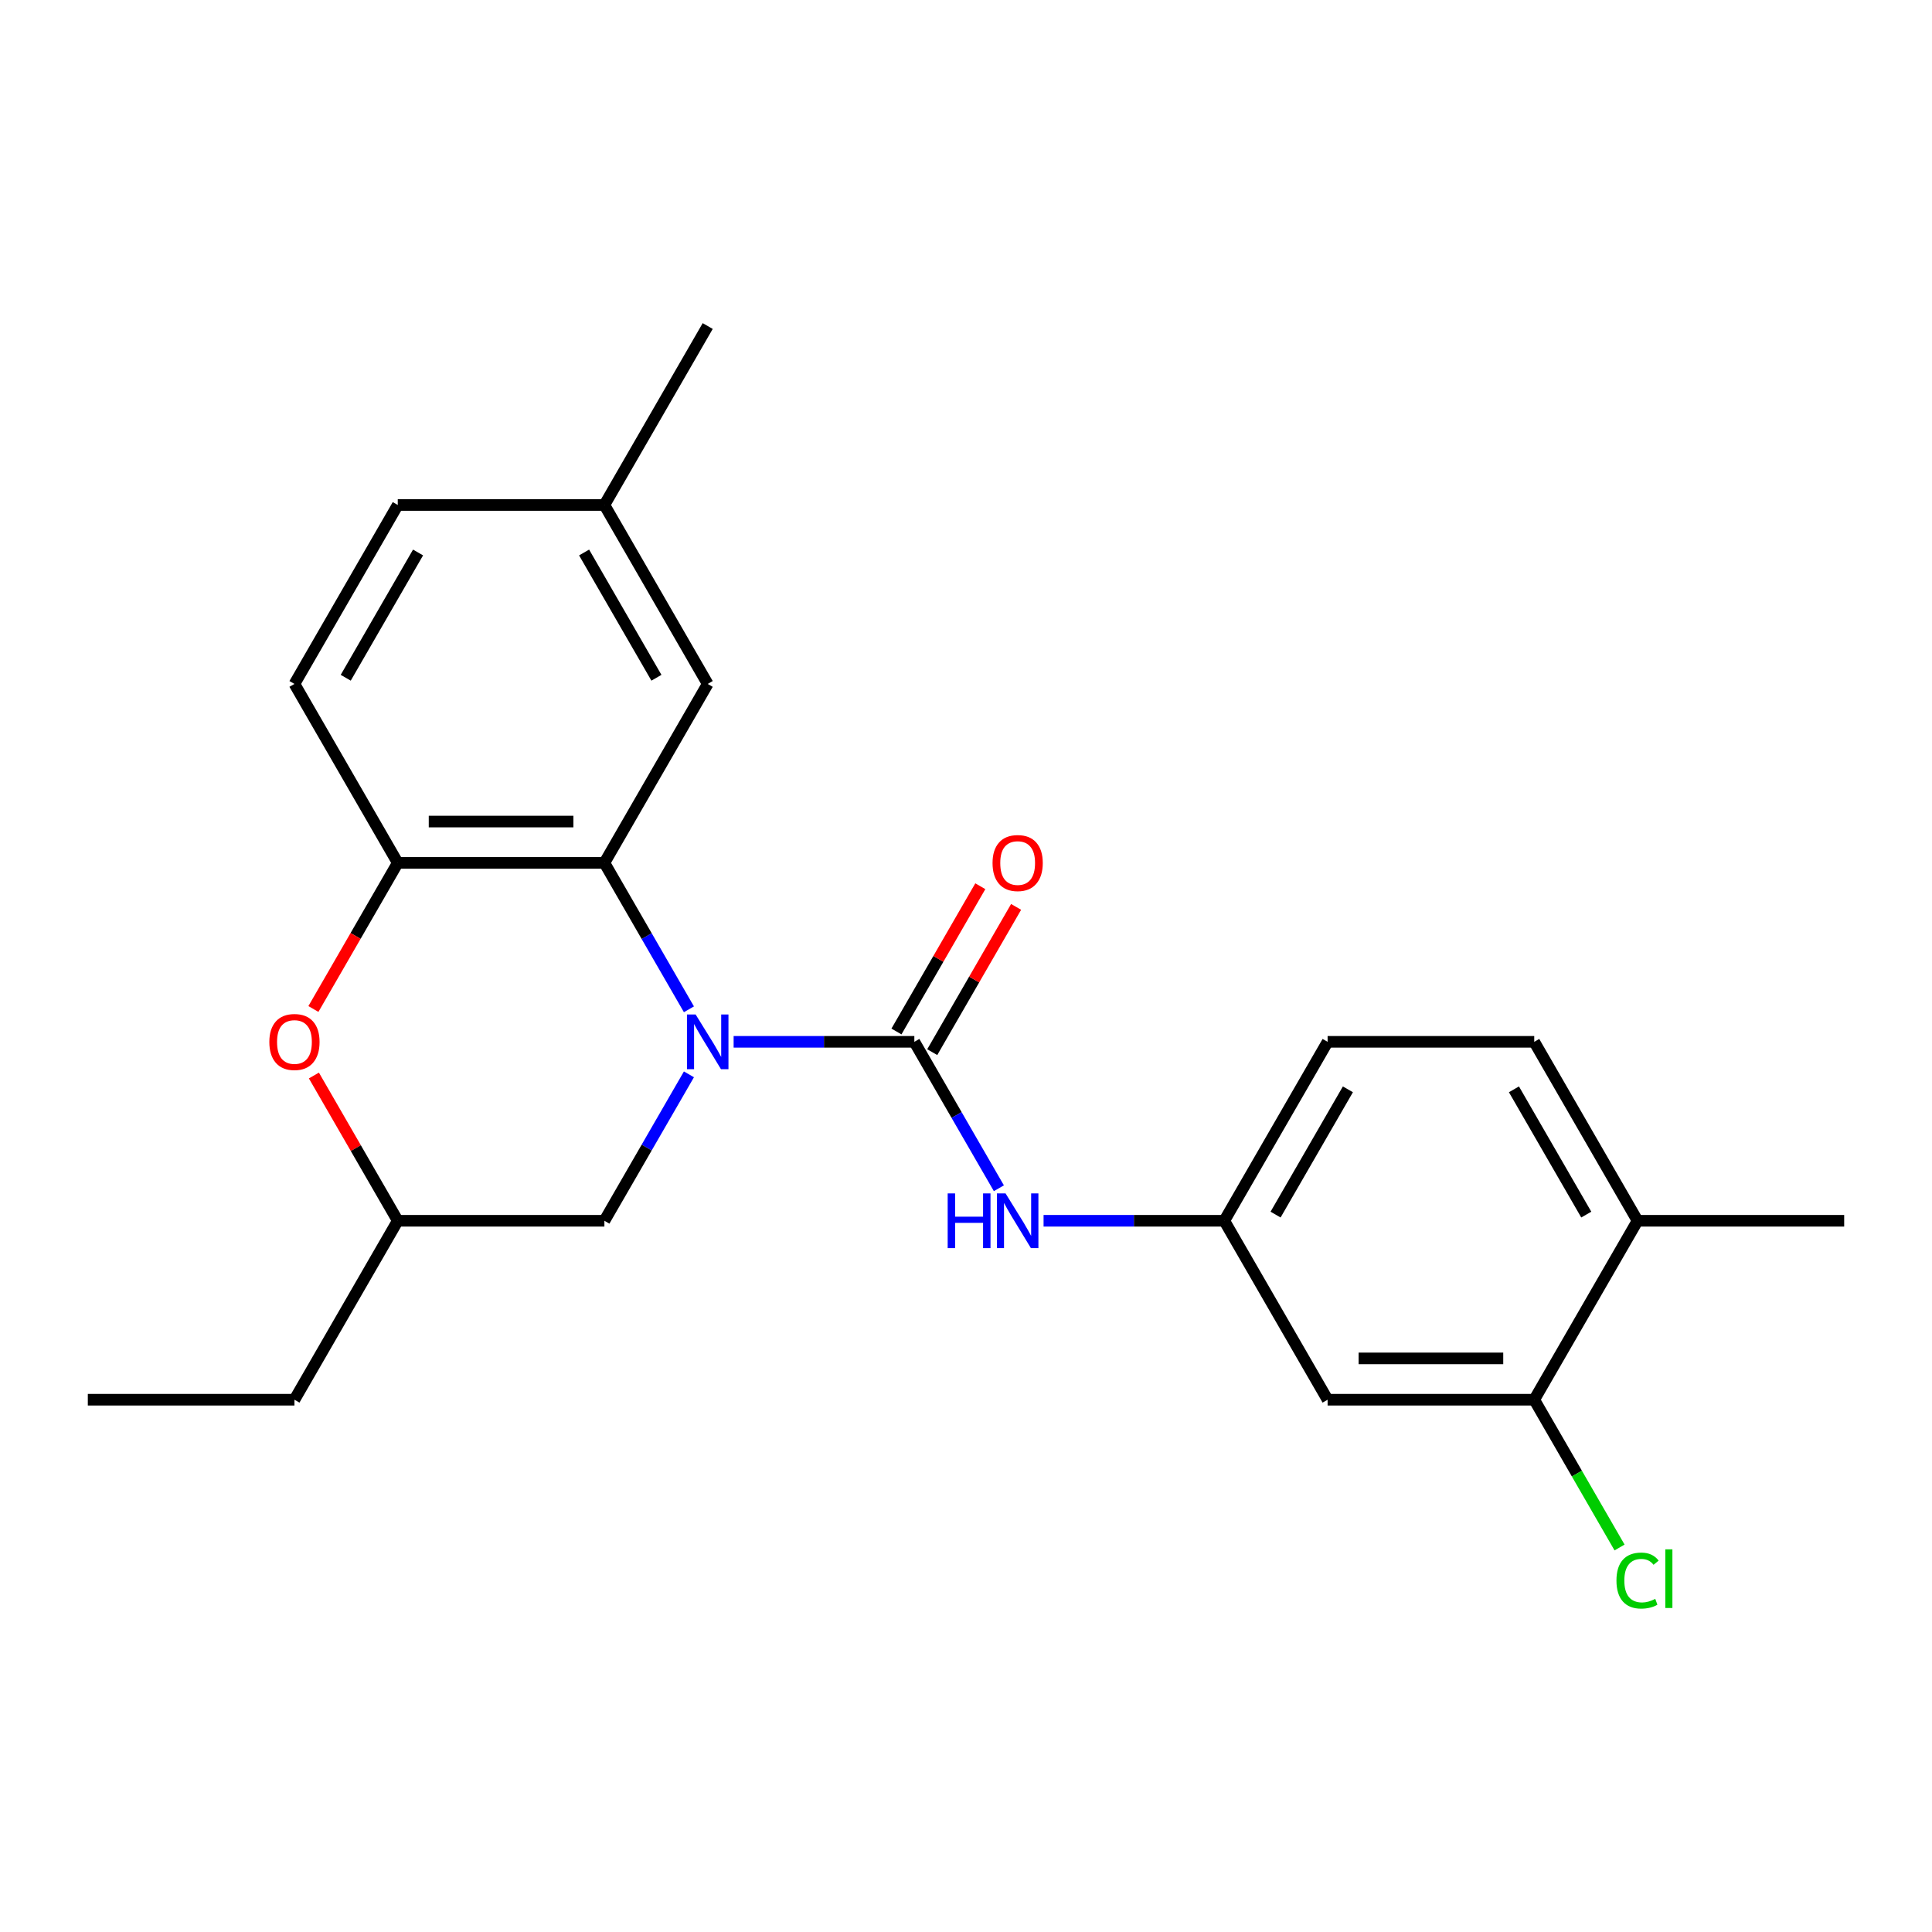<?xml version='1.0' encoding='iso-8859-1'?>
<svg version='1.1' baseProfile='full'
              xmlns='http://www.w3.org/2000/svg'
                      xmlns:rdkit='http://www.rdkit.org/xml'
                      xmlns:xlink='http://www.w3.org/1999/xlink'
                  xml:space='preserve'
width='1000px' height='1000px' viewBox='0 0 1000 1000'>
<!-- END OF HEADER -->
<rect style='opacity:1.0;fill:#FFFFFF;stroke:none' width='1000' height='1000' x='0' y='0'> </rect>
<path class='bond-0' d='M 379.724,539.248 L 426.493,539.248' style='fill:none;fill-rule:evenodd;stroke:#0000FF;stroke-width:6px;stroke-linecap:butt;stroke-linejoin:miter;stroke-opacity:1' />
<path class='bond-0' d='M 426.493,539.248 L 473.262,539.248' style='fill:none;fill-rule:evenodd;stroke:#000000;stroke-width:6px;stroke-linecap:butt;stroke-linejoin:miter;stroke-opacity:1' />
<path class='bond-1' d='M 356.591,522.414 L 334.713,484.519' style='fill:none;fill-rule:evenodd;stroke:#0000FF;stroke-width:6px;stroke-linecap:butt;stroke-linejoin:miter;stroke-opacity:1' />
<path class='bond-1' d='M 334.713,484.519 L 312.834,446.625' style='fill:none;fill-rule:evenodd;stroke:#000000;stroke-width:6px;stroke-linecap:butt;stroke-linejoin:miter;stroke-opacity:1' />
<path class='bond-5' d='M 356.591,556.082 L 334.713,593.976' style='fill:none;fill-rule:evenodd;stroke:#0000FF;stroke-width:6px;stroke-linecap:butt;stroke-linejoin:miter;stroke-opacity:1' />
<path class='bond-5' d='M 334.713,593.976 L 312.834,631.871' style='fill:none;fill-rule:evenodd;stroke:#000000;stroke-width:6px;stroke-linecap:butt;stroke-linejoin:miter;stroke-opacity:1' />
<path class='bond-4' d='M 473.262,539.248 L 495.141,577.143' style='fill:none;fill-rule:evenodd;stroke:#000000;stroke-width:6px;stroke-linecap:butt;stroke-linejoin:miter;stroke-opacity:1' />
<path class='bond-4' d='M 495.141,577.143 L 517.019,615.037' style='fill:none;fill-rule:evenodd;stroke:#0000FF;stroke-width:6px;stroke-linecap:butt;stroke-linejoin:miter;stroke-opacity:1' />
<path class='bond-8' d='M 482.524,544.595 L 504.23,507.001' style='fill:none;fill-rule:evenodd;stroke:#000000;stroke-width:6px;stroke-linecap:butt;stroke-linejoin:miter;stroke-opacity:1' />
<path class='bond-8' d='M 504.23,507.001 L 525.935,469.406' style='fill:none;fill-rule:evenodd;stroke:#FF0000;stroke-width:6px;stroke-linecap:butt;stroke-linejoin:miter;stroke-opacity:1' />
<path class='bond-8' d='M 464,533.9 L 485.705,496.306' style='fill:none;fill-rule:evenodd;stroke:#000000;stroke-width:6px;stroke-linecap:butt;stroke-linejoin:miter;stroke-opacity:1' />
<path class='bond-8' d='M 485.705,496.306 L 507.41,458.711' style='fill:none;fill-rule:evenodd;stroke:#FF0000;stroke-width:6px;stroke-linecap:butt;stroke-linejoin:miter;stroke-opacity:1' />
<path class='bond-2' d='M 312.834,446.625 L 205.882,446.625' style='fill:none;fill-rule:evenodd;stroke:#000000;stroke-width:6px;stroke-linecap:butt;stroke-linejoin:miter;stroke-opacity:1' />
<path class='bond-2' d='M 296.791,425.234 L 221.925,425.234' style='fill:none;fill-rule:evenodd;stroke:#000000;stroke-width:6px;stroke-linecap:butt;stroke-linejoin:miter;stroke-opacity:1' />
<path class='bond-10' d='M 312.834,446.625 L 366.31,354.002' style='fill:none;fill-rule:evenodd;stroke:#000000;stroke-width:6px;stroke-linecap:butt;stroke-linejoin:miter;stroke-opacity:1' />
<path class='bond-13' d='M 205.882,446.625 L 152.406,354.002' style='fill:none;fill-rule:evenodd;stroke:#000000;stroke-width:6px;stroke-linecap:butt;stroke-linejoin:miter;stroke-opacity:1' />
<path class='bond-23' d='M 205.882,446.625 L 184.05,484.439' style='fill:none;fill-rule:evenodd;stroke:#000000;stroke-width:6px;stroke-linecap:butt;stroke-linejoin:miter;stroke-opacity:1' />
<path class='bond-23' d='M 184.05,484.439 L 162.218,522.254' style='fill:none;fill-rule:evenodd;stroke:#FF0000;stroke-width:6px;stroke-linecap:butt;stroke-linejoin:miter;stroke-opacity:1' />
<path class='bond-3' d='M 162.472,556.682 L 184.177,594.276' style='fill:none;fill-rule:evenodd;stroke:#FF0000;stroke-width:6px;stroke-linecap:butt;stroke-linejoin:miter;stroke-opacity:1' />
<path class='bond-3' d='M 184.177,594.276 L 205.882,631.871' style='fill:none;fill-rule:evenodd;stroke:#000000;stroke-width:6px;stroke-linecap:butt;stroke-linejoin:miter;stroke-opacity:1' />
<path class='bond-9' d='M 540.152,631.871 L 586.921,631.871' style='fill:none;fill-rule:evenodd;stroke:#0000FF;stroke-width:6px;stroke-linecap:butt;stroke-linejoin:miter;stroke-opacity:1' />
<path class='bond-9' d='M 586.921,631.871 L 633.69,631.871' style='fill:none;fill-rule:evenodd;stroke:#000000;stroke-width:6px;stroke-linecap:butt;stroke-linejoin:miter;stroke-opacity:1' />
<path class='bond-11' d='M 312.834,631.871 L 205.882,631.871' style='fill:none;fill-rule:evenodd;stroke:#000000;stroke-width:6px;stroke-linecap:butt;stroke-linejoin:miter;stroke-opacity:1' />
<path class='bond-6' d='M 794.118,724.494 L 687.166,724.494' style='fill:none;fill-rule:evenodd;stroke:#000000;stroke-width:6px;stroke-linecap:butt;stroke-linejoin:miter;stroke-opacity:1' />
<path class='bond-6' d='M 778.075,703.104 L 703.209,703.104' style='fill:none;fill-rule:evenodd;stroke:#000000;stroke-width:6px;stroke-linecap:butt;stroke-linejoin:miter;stroke-opacity:1' />
<path class='bond-15' d='M 794.118,724.494 L 816.198,762.739' style='fill:none;fill-rule:evenodd;stroke:#000000;stroke-width:6px;stroke-linecap:butt;stroke-linejoin:miter;stroke-opacity:1' />
<path class='bond-15' d='M 816.198,762.739 L 838.279,800.983' style='fill:none;fill-rule:evenodd;stroke:#00CC00;stroke-width:6px;stroke-linecap:butt;stroke-linejoin:miter;stroke-opacity:1' />
<path class='bond-25' d='M 794.118,724.494 L 847.594,631.871' style='fill:none;fill-rule:evenodd;stroke:#000000;stroke-width:6px;stroke-linecap:butt;stroke-linejoin:miter;stroke-opacity:1' />
<path class='bond-7' d='M 687.166,724.494 L 633.69,631.871' style='fill:none;fill-rule:evenodd;stroke:#000000;stroke-width:6px;stroke-linecap:butt;stroke-linejoin:miter;stroke-opacity:1' />
<path class='bond-17' d='M 633.69,631.871 L 687.166,539.248' style='fill:none;fill-rule:evenodd;stroke:#000000;stroke-width:6px;stroke-linecap:butt;stroke-linejoin:miter;stroke-opacity:1' />
<path class='bond-17' d='M 660.236,628.673 L 697.669,563.837' style='fill:none;fill-rule:evenodd;stroke:#000000;stroke-width:6px;stroke-linecap:butt;stroke-linejoin:miter;stroke-opacity:1' />
<path class='bond-16' d='M 366.31,354.002 L 312.834,261.379' style='fill:none;fill-rule:evenodd;stroke:#000000;stroke-width:6px;stroke-linecap:butt;stroke-linejoin:miter;stroke-opacity:1' />
<path class='bond-16' d='M 339.764,350.804 L 302.331,285.967' style='fill:none;fill-rule:evenodd;stroke:#000000;stroke-width:6px;stroke-linecap:butt;stroke-linejoin:miter;stroke-opacity:1' />
<path class='bond-20' d='M 205.882,631.871 L 152.406,724.494' style='fill:none;fill-rule:evenodd;stroke:#000000;stroke-width:6px;stroke-linecap:butt;stroke-linejoin:miter;stroke-opacity:1' />
<path class='bond-12' d='M 847.594,631.871 L 794.118,539.248' style='fill:none;fill-rule:evenodd;stroke:#000000;stroke-width:6px;stroke-linecap:butt;stroke-linejoin:miter;stroke-opacity:1' />
<path class='bond-12' d='M 821.048,628.673 L 783.614,563.837' style='fill:none;fill-rule:evenodd;stroke:#000000;stroke-width:6px;stroke-linecap:butt;stroke-linejoin:miter;stroke-opacity:1' />
<path class='bond-19' d='M 847.594,631.871 L 954.545,631.871' style='fill:none;fill-rule:evenodd;stroke:#000000;stroke-width:6px;stroke-linecap:butt;stroke-linejoin:miter;stroke-opacity:1' />
<path class='bond-24' d='M 152.406,354.002 L 205.882,261.379' style='fill:none;fill-rule:evenodd;stroke:#000000;stroke-width:6px;stroke-linecap:butt;stroke-linejoin:miter;stroke-opacity:1' />
<path class='bond-24' d='M 178.952,350.804 L 216.386,285.967' style='fill:none;fill-rule:evenodd;stroke:#000000;stroke-width:6px;stroke-linecap:butt;stroke-linejoin:miter;stroke-opacity:1' />
<path class='bond-14' d='M 794.118,539.248 L 687.166,539.248' style='fill:none;fill-rule:evenodd;stroke:#000000;stroke-width:6px;stroke-linecap:butt;stroke-linejoin:miter;stroke-opacity:1' />
<path class='bond-18' d='M 312.834,261.379 L 205.882,261.379' style='fill:none;fill-rule:evenodd;stroke:#000000;stroke-width:6px;stroke-linecap:butt;stroke-linejoin:miter;stroke-opacity:1' />
<path class='bond-21' d='M 312.834,261.379 L 366.31,168.756' style='fill:none;fill-rule:evenodd;stroke:#000000;stroke-width:6px;stroke-linecap:butt;stroke-linejoin:miter;stroke-opacity:1' />
<path class='bond-22' d='M 152.406,724.494 L 45.455,724.494' style='fill:none;fill-rule:evenodd;stroke:#000000;stroke-width:6px;stroke-linecap:butt;stroke-linejoin:miter;stroke-opacity:1' />
<path  class='atom-0' d='M 360.05 525.088
L 369.33 540.088
Q 370.25 541.568, 371.73 544.248
Q 373.21 546.928, 373.29 547.088
L 373.29 525.088
L 377.05 525.088
L 377.05 553.408
L 373.17 553.408
L 363.21 537.008
Q 362.05 535.088, 360.81 532.888
Q 359.61 530.688, 359.25 530.008
L 359.25 553.408
L 355.57 553.408
L 355.57 525.088
L 360.05 525.088
' fill='#0000FF'/>
<path  class='atom-4' d='M 139.406 539.328
Q 139.406 532.528, 142.766 528.728
Q 146.126 524.928, 152.406 524.928
Q 158.686 524.928, 162.046 528.728
Q 165.406 532.528, 165.406 539.328
Q 165.406 546.208, 162.006 550.128
Q 158.606 554.008, 152.406 554.008
Q 146.166 554.008, 142.766 550.128
Q 139.406 546.248, 139.406 539.328
M 152.406 550.808
Q 156.726 550.808, 159.046 547.928
Q 161.406 545.008, 161.406 539.328
Q 161.406 533.768, 159.046 530.968
Q 156.726 528.128, 152.406 528.128
Q 148.086 528.128, 145.726 530.928
Q 143.406 533.728, 143.406 539.328
Q 143.406 545.048, 145.726 547.928
Q 148.086 550.808, 152.406 550.808
' fill='#FF0000'/>
<path  class='atom-5' d='M 490.518 617.711
L 494.358 617.711
L 494.358 629.751
L 508.838 629.751
L 508.838 617.711
L 512.678 617.711
L 512.678 646.031
L 508.838 646.031
L 508.838 632.951
L 494.358 632.951
L 494.358 646.031
L 490.518 646.031
L 490.518 617.711
' fill='#0000FF'/>
<path  class='atom-5' d='M 520.478 617.711
L 529.758 632.711
Q 530.678 634.191, 532.158 636.871
Q 533.638 639.551, 533.718 639.711
L 533.718 617.711
L 537.478 617.711
L 537.478 646.031
L 533.598 646.031
L 523.638 629.631
Q 522.478 627.711, 521.238 625.511
Q 520.038 623.311, 519.678 622.631
L 519.678 646.031
L 515.998 646.031
L 515.998 617.711
L 520.478 617.711
' fill='#0000FF'/>
<path  class='atom-9' d='M 513.738 446.705
Q 513.738 439.905, 517.098 436.105
Q 520.458 432.305, 526.738 432.305
Q 533.018 432.305, 536.378 436.105
Q 539.738 439.905, 539.738 446.705
Q 539.738 453.585, 536.338 457.505
Q 532.938 461.385, 526.738 461.385
Q 520.498 461.385, 517.098 457.505
Q 513.738 453.625, 513.738 446.705
M 526.738 458.185
Q 531.058 458.185, 533.378 455.305
Q 535.738 452.385, 535.738 446.705
Q 535.738 441.145, 533.378 438.345
Q 531.058 435.505, 526.738 435.505
Q 522.418 435.505, 520.058 438.305
Q 517.738 441.105, 517.738 446.705
Q 517.738 452.425, 520.058 455.305
Q 522.418 458.185, 526.738 458.185
' fill='#FF0000'/>
<path  class='atom-16' d='M 836.674 818.097
Q 836.674 811.057, 839.954 807.377
Q 843.274 803.657, 849.554 803.657
Q 855.394 803.657, 858.514 807.777
L 855.874 809.937
Q 853.594 806.937, 849.554 806.937
Q 845.274 806.937, 842.994 809.817
Q 840.754 812.657, 840.754 818.097
Q 840.754 823.697, 843.074 826.577
Q 845.434 829.457, 849.994 829.457
Q 853.114 829.457, 856.754 827.577
L 857.874 830.577
Q 856.394 831.537, 854.154 832.097
Q 851.914 832.657, 849.434 832.657
Q 843.274 832.657, 839.954 828.897
Q 836.674 825.137, 836.674 818.097
' fill='#00CC00'/>
<path  class='atom-16' d='M 861.954 801.937
L 865.634 801.937
L 865.634 832.297
L 861.954 832.297
L 861.954 801.937
' fill='#00CC00'/>
</svg>
